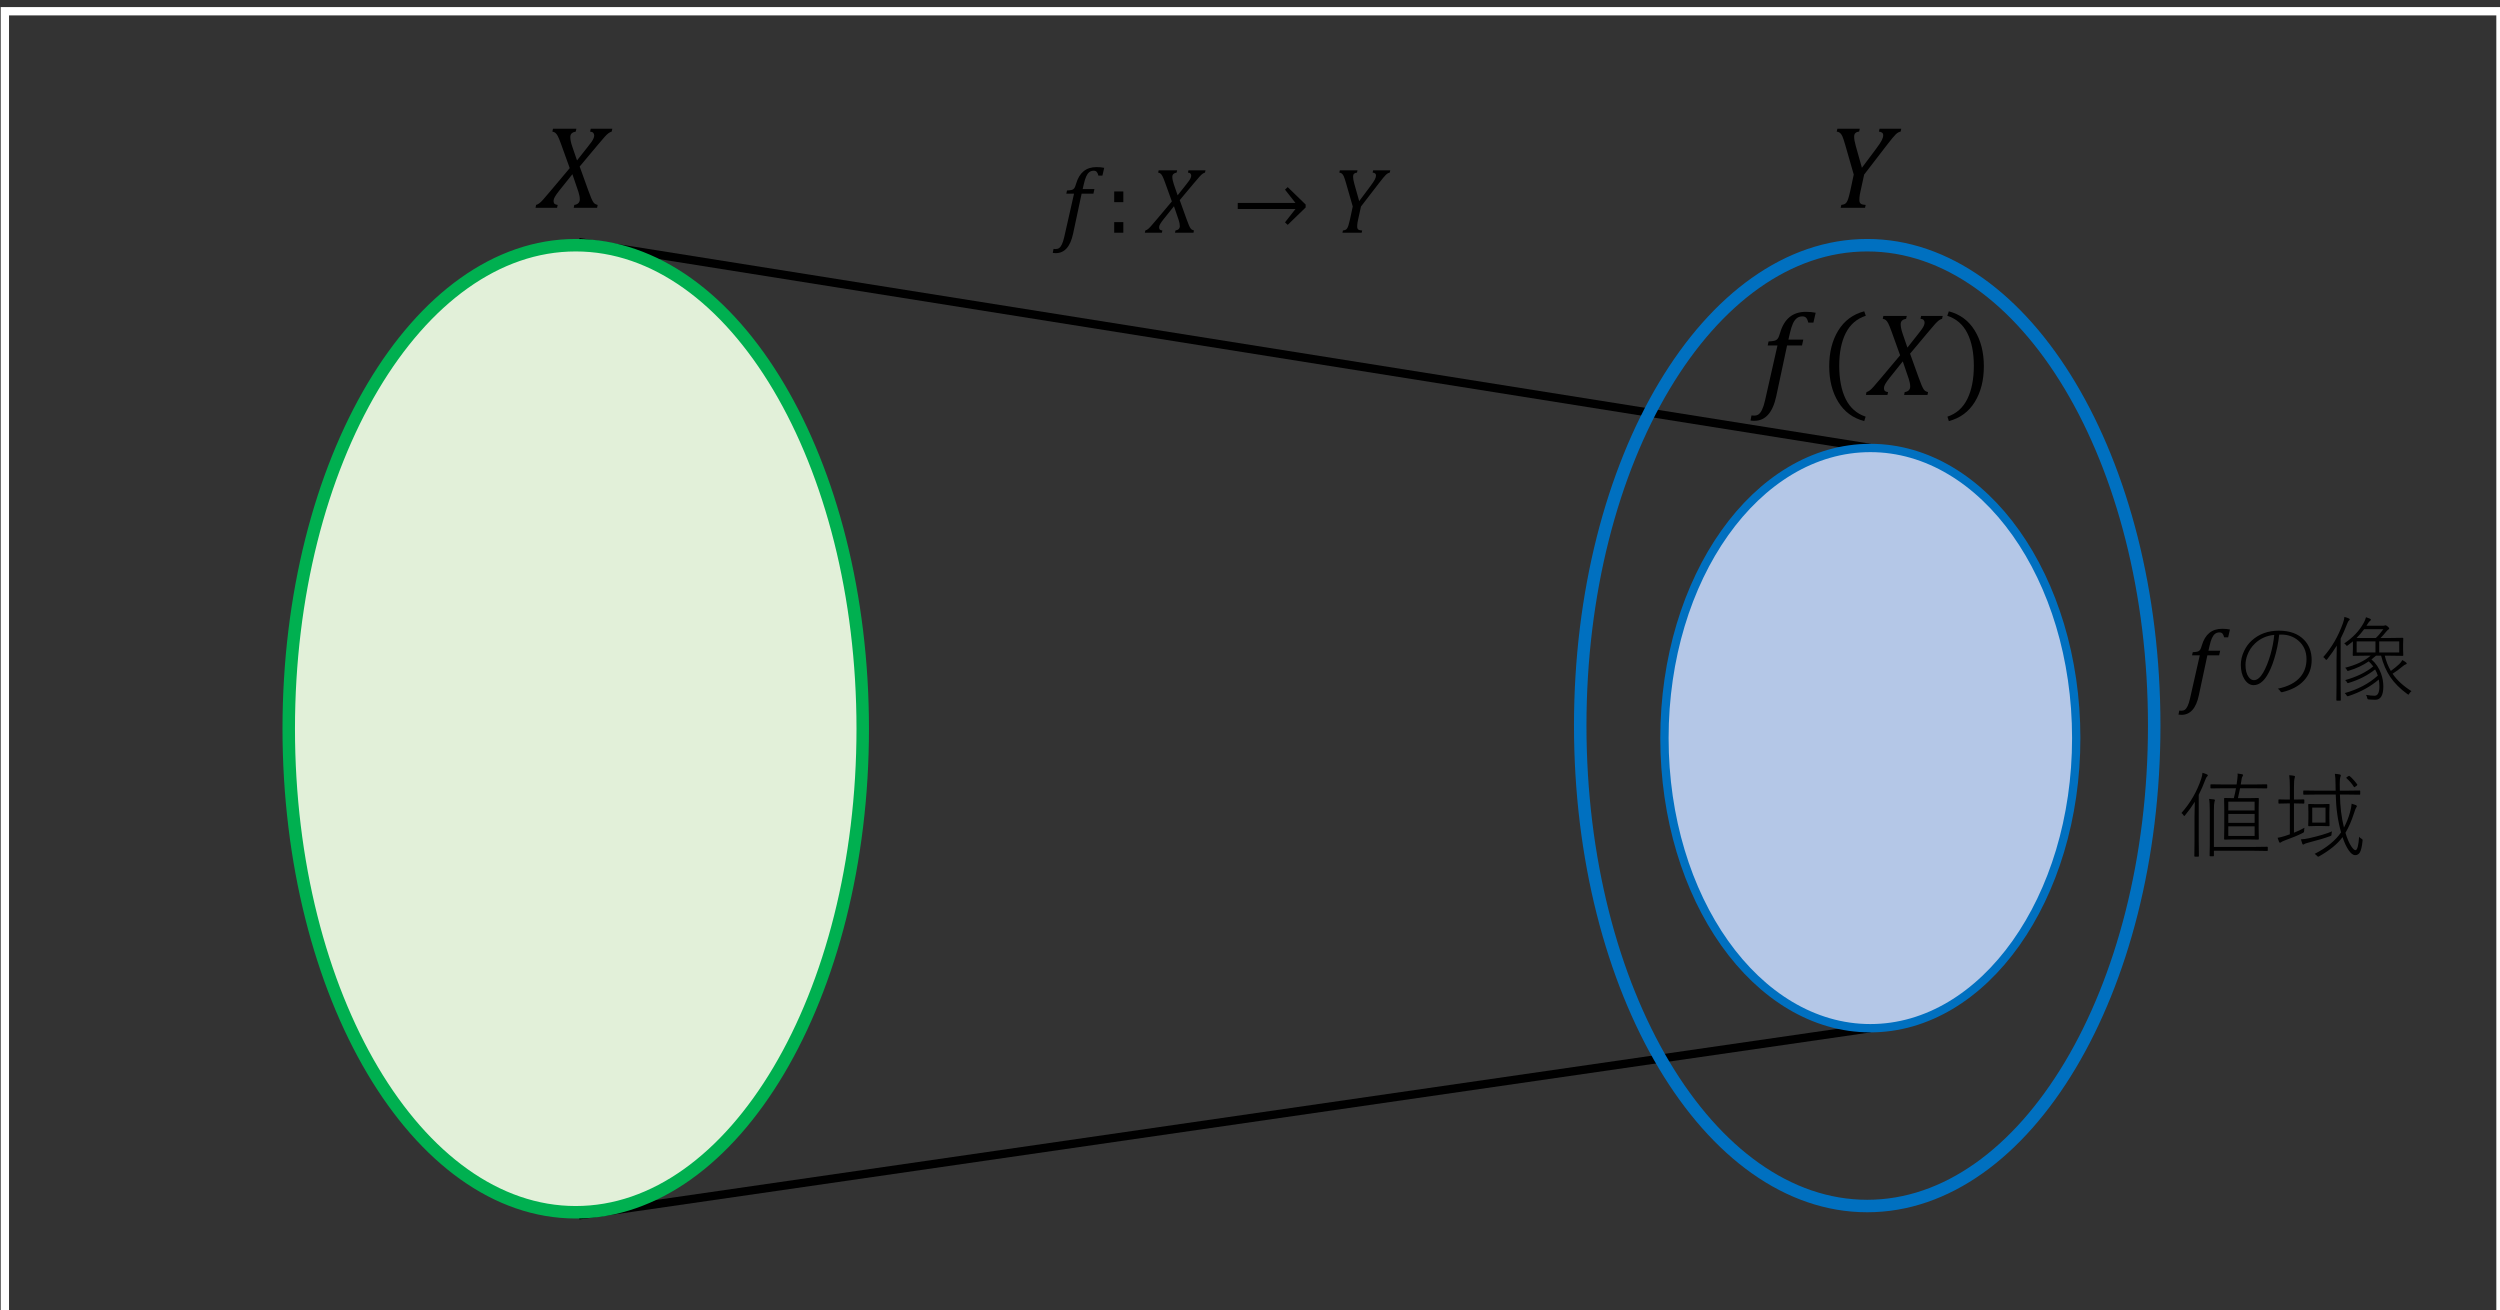 <?xml version="1.0" encoding="UTF-8" standalone="no"?>
<!-- Created with Inkscape (http://www.inkscape.org/) -->
<svg xmlns:inkscape="http://www.inkscape.org/namespaces/inkscape" xmlns:sodipodi="http://sodipodi.sourceforge.net/DTD/sodipodi-0.dtd" xmlns="http://www.w3.org/2000/svg" xmlns:svg="http://www.w3.org/2000/svg" width="106.186mm" height="55.651mm" viewBox="0 0 106.186 55.651" version="1.1" id="svg1">
  <rect x="0" y="0" width="106.186" height="55.651" fill="#333333" stroke="none"/>
  <defs id="defs1"></defs>
  <g inkscape:label="Layer 1" inkscape:groupmode="layer" id="layer1" transform="translate(-6.571,-26.15)">
    <g transform="matrix(0.265,0,0,0.265,-12.965,-165.1)" id="g19">
      <path d="M 0,0 207,30" stroke="#000000" stroke-width="1.333" stroke-miterlimit="8" fill="none" fill-rule="evenodd" transform="matrix(1,0,0,-1,166.5,916.5)" id="path1"></path>
      <path d="m 166.5,760.5 207,32.991" stroke="#000000" stroke-width="1.333" stroke-miterlimit="8" fill="none" fill-rule="evenodd" id="path2"></path>
      <path id="rect2" style="fill:none;stroke:#ffffff;stroke-width:1.333;stroke-miterlimit:8" d="M 74.5,723.5 H 474.5 v 209 H 74.5 Z"></path>
      <path d="m 120,838.5 c 0,-42.802 20.595,-77.5 46,-77.5 25.405,0 46,34.698 46,77.5 0,42.802 -20.595,77.5 -46,77.5 -25.405,0 -46,-34.698 -46,-77.5 z" stroke="#00b050" stroke-width="2" stroke-miterlimit="8" fill="#e2f0d9" fill-rule="evenodd" id="path3"></path>
      <path d="m 327,838 c 0,-42.526 20.595,-77 46,-77 25.405,0 46,34.474 46,77 0,42.526 -20.595,77 -46,77 -25.405,0 -46,-34.474 -46,-77 z" stroke="#0070c0" stroke-width="2" stroke-miterlimit="8" fill="none" fill-rule="evenodd" id="path4"></path>
      <g id="g4">
        <path d="m 6.355,-12.664 -0.102,0.455 q -0.399,0.065 -0.64,0.278 -0.232,0.204 -0.232,0.603 0,0.594 0.306,1.494 l 0.77,2.245 1.716,-2.171 q 0.399,-0.501 0.622,-0.816 0.223,-0.325 0.315,-0.566 0.102,-0.25 0.102,-0.436 0,-0.25 -0.148,-0.427 -0.148,-0.176 -0.51,-0.204 l 0.102,-0.455 h 3.46 l -0.102,0.455 q -0.278,0.084 -0.529,0.269 -0.241,0.186 -0.584,0.557 -0.334,0.371 -1.252,1.466 l -2.765,3.303 1.354,3.767 q 0.306,0.854 0.501,1.308 0.195,0.445 0.343,0.659 0.121,0.158 0.25,0.25 0.13,0.083 0.436,0.176 L 9.676,0 H 5.928 l 0.093,-0.455 q 0.427,-0.065 0.649,-0.288 0.232,-0.232 0.232,-0.594 0,-0.547 -0.223,-1.215 L 5.715,-5.381 3.6,-2.737 q -0.473,0.594 -0.687,0.974 -0.213,0.371 -0.213,0.64 0,0.362 0.167,0.501 0.176,0.13 0.492,0.167 L 3.256,0 h -3.451 l 0.093,-0.455 Q 0.186,-0.547 0.417,-0.724 0.659,-0.9 1.03,-1.317 1.41,-1.744 2.347,-2.857 L 5.288,-6.355 3.915,-10.168 q -0.343,-0.956 -0.538,-1.317 -0.195,-0.371 -0.39,-0.52 -0.186,-0.148 -0.482,-0.204 l 0.102,-0.455 z" id="text4" style="font-size:19px;font-family:'Cambria Math', 'Cambria Math_MSFontService', sans-serif" transform="translate(159.749,755)" aria-label="𝑋"></path>
      </g>
      <g id="g5">
        <path d="m 4.657,-12.664 -0.102,0.455 q -0.39,0.037 -0.594,0.232 -0.204,0.186 -0.204,0.584 0,0.566 0.26,1.484 l 0.983,3.498 2.282,-3.052 q 0.696,-0.928 0.909,-1.373 0.223,-0.455 0.223,-0.798 0,-0.26 -0.176,-0.399 -0.176,-0.139 -0.51,-0.176 l 0.102,-0.455 h 3.479 l -0.102,0.455 q -0.223,0.046 -0.39,0.139 -0.158,0.084 -0.371,0.278 -0.204,0.195 -0.566,0.631 -0.353,0.427 -0.909,1.15 L 5.362,-5.325 4.787,-2.7 q -0.083,0.371 -0.121,0.584 -0.028,0.204 -0.056,0.445 -0.019,0.232 -0.019,0.417 0,0.288 0.093,0.455 0.093,0.158 0.278,0.232 0.186,0.074 0.64,0.111 L 5.501,0 H 1.596 l 0.102,-0.455 q 0.371,-0.056 0.547,-0.148 0.176,-0.093 0.306,-0.288 0.139,-0.195 0.269,-0.612 0.139,-0.417 0.325,-1.262 L 3.692,-5.325 2.347,-10.01 Q 2.041,-11.086 1.865,-11.467 1.688,-11.847 1.484,-12.005 1.29,-12.163 0.965,-12.209 l 0.102,-0.455 z" id="text5" style="font-size:19px;font-family:'Cambria Math', 'Cambria Math_MSFontService', sans-serif" transform="translate(367.149,755)" aria-label="𝑌"></path>
      </g>
      <path d="m 340.5,840 c 0,-25.681 14.775,-46.5 33,-46.5 18.225,0 33,20.819 33,46.5 0,25.681 -14.775,46.5 -33,46.5 -18.225,0 -33,-20.819 -33,-46.5 z" stroke="#0070c0" stroke-width="1.333" stroke-miterlimit="8" fill="#b4c7e7" fill-rule="evenodd" id="path5"></path>
      <g id="g6">
        <path d="M 3.157,0.125 Q 2.82,1.714 2.124,2.49 1.428,3.274 0.374,3.274 q -0.308,0 -0.483,-0.037 L 0.015,2.593 q 0.073,0.022 0.344,0.022 0.33,0 0.564,-0.168 Q 1.157,2.278 1.355,1.86 1.56,1.443 1.729,0.703 L 3.303,-6.262 H 2.065 L 2.175,-6.768 q 0.491,-0.029 0.703,-0.081 0.22,-0.051 0.337,-0.154 0.125,-0.103 0.205,-0.264 0.088,-0.168 0.22,-0.608 0.388,-1.318 1.194,-1.978 0.813,-0.667 2.065,-0.667 0.718,0 1.238,0.117 L 7.852,-9.155 H 7.207 q -0.103,-0.417 -0.271,-0.601 -0.161,-0.183 -0.483,-0.183 -0.417,0 -0.71,0.234 Q 5.457,-9.478 5.251,-9.023 5.046,-8.569 4.871,-7.8 L 4.688,-7.002 H 6.57 L 6.409,-6.262 H 4.519 Z" id="text6" style="font-size:15px;font-family:'Cambria Math', 'Cambria Math_MSFontService', sans-serif" transform="translate(423,833)" aria-label="𝑓"></path>
      </g>
      <path d="m 7.969,-9.587 q -0.22,2.021 -0.806,3.904 -0.513,1.655 -1.165,2.695 -0.938,1.501 -2.139,1.501 -0.864,0 -1.472,-0.959 -0.571,-0.916 -0.571,-2.292 0,-1.113 0.52,-2.212 0.461,-0.996 1.238,-1.692 1.743,-1.575 4.343,-1.575 2.615,0 4.036,1.472 1.216,1.252 1.216,3.237 0,1.978 -1.274,3.325 -1.208,1.289 -3.45,1.824 -0.051,0.007 -0.081,0.007 -0.139,0 -0.22,-0.161 -0.139,-0.249 -0.403,-0.403 2.446,-0.505 3.611,-1.875 0.989,-1.165 0.989,-2.864 0,-1.875 -1.348,-3.003 -1.113,-0.93 -2.681,-0.93 -0.256,0 -0.344,2e-7 z m -0.798,0.044 q -1.838,0.183 -3.091,1.384 -0.82,0.784 -1.216,1.838 -0.3,0.806 -0.3,1.589 0,1.267 0.513,1.956 0.374,0.491 0.835,0.491 0.776,0 1.472,-1.187 0.674,-1.15 1.187,-2.93 0.461,-1.619 0.601,-3.142 z" id="text7" style="font-size:15px;font-family:'Yu Gothic', 'Yu Gothic_MSFontService', sans-serif" transform="translate(431.067,833)" aria-label="の"></path>
      <g id="g8">
        <path d="m 7.288,-11.008 h 2.629 q 0.205,0 0.3,-0.044 0.059,-0.029 0.117,-0.029 0.132,0 0.374,0.212 0.227,0.205 0.227,0.286 0,0.117 -0.168,0.205 -0.073,0.037 -0.344,0.344 -0.374,0.483 -0.879,0.989 h 1.436 l 2.095,-0.029 q 0.11,0 0.11,0.103 l -0.029,0.996 v 0.732 l 0.029,0.959 q 0,0.103 -0.11,0.103 l -2.095,-0.029 h -0.762 q 0.33,1.355 0.974,2.446 0.835,-0.608 1.348,-1.099 0.322,-0.3 0.491,-0.645 0.381,0.198 0.571,0.359 0.139,0.11 0.139,0.198 0,0.095 -0.183,0.146 -0.161,0.037 -0.491,0.315 -0.791,0.674 -1.597,1.172 1.062,1.56 3.032,2.791 -0.249,0.198 -0.359,0.403 -0.081,0.161 -0.139,0.161 -0.044,0 -0.176,-0.103 Q 12.1,-1.326 11.111,-2.783 10.122,-4.248 9.631,-6.211 H 8.818 q -0.344,0.3 -0.732,0.601 1.04,0.901 1.531,2.249 0.374,1.018 0.374,2.087 0,2.131 -1.289,2.131 -0.52,0 -0.996,-0.044 Q 7.507,0.791 7.471,0.754 7.441,0.725 7.405,0.571 7.354,0.293 7.214,0.073 8.02,0.212 8.577,0.212 q 0.784,0 0.784,-1.501 0,-0.571 -0.103,-1.099 -2,1.714 -4.834,2.644 -0.117,0.037 -0.168,0.037 -0.088,0 -0.161,-0.154 Q 3.977,-0.066 3.794,-0.212 6.965,-1.084 9.104,-3.018 8.958,-3.501 8.672,-4.006 6.87,-2.578 4.482,-1.86 q -0.132,0.051 -0.176,0.051 -0.081,0 -0.154,-0.154 Q 4.065,-2.146 3.867,-2.292 6.658,-3.076 8.372,-4.49 7.991,-4.995 7.646,-5.295 6.262,-4.343 4.482,-3.809 q -0.161,0.044 -0.198,0.044 -0.073,0 -0.146,-0.168 -0.081,-0.176 -0.271,-0.344 2.593,-0.652 4.094,-1.934 H 7.288 l -2.102,0.029 q -0.103,0 -0.103,-0.103 l 0.029,-1.025 V -8.503 q -0.322,0.278 -0.784,0.615 -0.139,0.11 -0.176,0.11 -0.044,0 -0.154,-0.139 -0.103,-0.168 -0.286,-0.256 2.058,-1.355 3.113,-3.259 0.256,-0.439 0.388,-0.945 0.381,0.125 0.645,0.242 0.139,0.066 0.139,0.168 0,0.103 -0.154,0.19 -0.168,0.125 -0.432,0.571 -0.059,0.11 -0.125,0.198 z M 6.914,-10.452 Q 6.387,-9.734 5.698,-9.045 H 8.789 Q 9.316,-9.521 9.99,-10.452 Z m 1.816,3.728 V -8.503 H 5.713 v 1.78 z m 0.601,0 H 12.539 V -8.503 H 9.331 Z m -6.797,-1.106 q -0.637,1.047 -1.531,2.175 -0.11,0.125 -0.161,0.125 -0.051,0 -0.154,-0.139 Q 0.557,-5.859 0.359,-5.984 2.395,-8.262 3.523,-11.433 3.728,-12.012 3.75,-12.422 q 0.359,0.081 0.703,0.242 0.154,0.073 0.154,0.154 0,0.095 -0.125,0.19 -0.139,0.095 -0.315,0.571 -0.476,1.252 -1.018,2.322 v 7.456 l 0.029,2.388 q 0,0.103 -0.103,0.103 H 2.563 q -0.103,0 -0.103,-0.103 l 0.029,-2.388 v -3.992 q 0,-1.201 0.044,-2.351 z" id="text8" style="font-size:15px;font-family:'Yu Gothic', 'Yu Gothic_MSFontService', sans-serif" transform="translate(445.733,833)" aria-label="像"></path>
      </g>
      <g id="g9">
        <path d="M 8.76,-8.372 Q 8.987,-9.243 9.104,-9.961 H 7.214 l -2.117,0.029 q -0.088,0 -0.088,-0.103 v -0.454 q 0,-0.103 0.088,-0.103 l 2.117,0.029 H 9.207 q 0.103,-0.754 0.117,-0.901 0.051,-0.322 0.051,-0.564 0,-0.146 -0.015,-0.293 0.278,0.022 0.718,0.11 0.168,0.037 0.168,0.146 0,0.059 -0.081,0.183 -0.103,0.146 -0.146,0.388 -0.007,0.059 -0.073,0.469 -0.044,0.271 -0.081,0.461 h 2.043 l 2.102,-0.029 q 0.103,0 0.103,0.103 v 0.454 q 0,0.103 -0.103,0.103 l -2.102,-0.029 H 9.763 Q 9.565,-8.943 9.419,-8.372 h 1.575 l 1.663,-0.029 q 0.11,0 0.11,0.103 l -0.029,1.67 v 3.149 l 0.029,1.648 q 0,0.103 -0.11,0.103 l -1.663,-0.029 H 8.979 l -1.677,0.029 q -0.103,0 -0.103,-0.103 L 7.229,-3.479 V -6.628 L 7.2,-8.298 q 0,-0.103 0.103,-0.103 z M 7.874,-6.401 H 12.092 V -7.815 H 7.874 Z m 0,0.557 v 1.436 h 4.219 v -1.436 z m 0,1.992 v 1.538 h 4.219 v -1.538 z M 3.135,-8.914 v 7.427 l 0.029,2.388 q 0,0.103 -0.103,0.103 H 2.534 q -0.103,0 -0.103,-0.103 l 0.029,-2.388 v -3.992 q 0,-1.157 0.044,-2.307 -0.659,1.069 -1.531,2.124 -0.11,0.146 -0.161,0.146 -0.051,0 -0.125,-0.125 Q 0.542,-5.896 0.359,-5.984 2.498,-8.386 3.523,-11.448 q 0.19,-0.542 0.212,-0.989 0.425,0.117 0.718,0.256 0.139,0.066 0.139,0.183 0,0.066 -0.139,0.176 -0.117,0.095 -0.286,0.557 -0.439,1.194 -1.033,2.351 z m 1.663,0.659 q 0.366,0.022 0.769,0.081 0.168,0.022 0.168,0.132 0,0.044 -0.029,0.117 -0.037,0.088 -0.051,0.139 -0.088,0.33 -0.088,1.421 v 5.808 h 6.46 l 2.073,-0.029 q 0.103,0 0.103,0.103 v 0.469 q 0,0.103 -0.103,0.103 L 12.026,0.059 H 5.566 v 0.784 q 0,0.103 -0.11,0.103 H 4.98 q -0.103,0 -0.103,-0.103 l 0.029,-1.611 V -6.335 q 0,-1.355 -0.11,-1.919 z m 21.614,4.592 q 0.615,-1.15 0.959,-2.402 0.227,-0.776 0.271,-1.421 0.388,0.103 0.674,0.22 0.168,0.088 0.168,0.183 0,0.081 -0.117,0.227 -0.095,0.103 -0.337,0.872 -0.608,1.875 -1.377,3.164 0.417,1.421 0.967,2.219 0.388,0.564 0.637,0.564 0.432,0 0.586,-2.153 0.161,0.205 0.374,0.315 0.183,0.081 0.183,0.212 0,0.029 -0.007,0.132 -0.139,1.392 -0.454,1.89 -0.256,0.403 -0.747,0.403 -0.476,0 -1.018,-0.776 -0.542,-0.769 -0.989,-2.117 -1.179,1.619 -3.721,3.062 -0.139,0.081 -0.183,0.081 -0.066,0 -0.19,-0.139 -0.176,-0.198 -0.388,-0.315 2.878,-1.458 4.248,-3.45 -0.784,-2.739 -0.857,-6.064 h -3.003 l -2.102,0.029 q -0.103,0 -0.103,-0.103 v -0.469 q 0,-0.103 0.103,-0.103 l 2.102,0.029 h 2.988 q -0.015,-0.315 -0.015,-0.959 0,-1.179 -0.11,-1.743 0.396,0.022 0.762,0.095 0.198,0.044 0.198,0.146 0,0.088 -0.088,0.3 -0.088,0.271 -0.088,1.084 0,0.732 0.015,1.077 h 1.047 l 2.117,-0.029 q 0.103,0 0.103,0.103 v 0.469 q 0,0.103 -0.103,0.103 l -2.117,-0.029 h -1.033 q 0.051,2.937 0.645,5.295 z M 17.739,-2.578 V -7.529 H 17.366 L 15.996,-7.5 q -0.088,0 -0.088,-0.103 v -0.469 q 0,-0.103 0.088,-0.103 l 1.37,0.029 h 0.374 v -1.904 q 0,-1.37 -0.103,-2 0.425,0.022 0.776,0.095 0.154,0.029 0.154,0.117 0,0.095 -0.059,0.256 -0.11,0.286 -0.11,1.501 v 1.934 h 0.227 l 1.333,-0.029 q 0.103,0 0.103,0.103 v 0.469 Q 20.061,-7.5 19.958,-7.5 l -1.333,-0.029 h -0.227 v 4.695 q 0.916,-0.359 1.692,-0.798 -0.059,0.183 -0.059,0.469 0,0.19 -0.029,0.234 -0.022,0.044 -0.176,0.125 -1.135,0.579 -2.959,1.23 -0.359,0.132 -0.52,0.256 -0.125,0.088 -0.183,0.088 -0.081,0 -0.154,-0.132 -0.125,-0.286 -0.234,-0.659 0.454,-0.059 1.165,-0.286 0.256,-0.095 0.798,-0.271 z m 4.175,-4.834 h 0.945 l 1.128,-0.029 q 0.117,0 0.117,0.103 l -0.029,1.128 v 1.099 l 0.029,1.128 q 0,0.103 -0.117,0.103 l -1.128,-0.029 h -0.945 l -1.128,0.029 q -0.103,0 -0.103,-0.103 l 0.029,-1.128 v -1.099 l -0.029,-1.128 q 0,-0.103 0.103,-0.103 z m -0.586,0.557 v 2.402 h 2.131 v -2.402 z m 3.179,3.809 q -0.088,0.271 -0.088,0.439 0,0.19 -0.044,0.234 -0.029,0.022 -0.198,0.095 -1.187,0.447 -3.523,1.047 -0.491,0.132 -0.586,0.212 -0.125,0.088 -0.198,0.088 -0.081,0 -0.146,-0.168 -0.103,-0.249 -0.212,-0.674 0.549,-0.015 1.289,-0.176 2.358,-0.535 3.706,-1.099 z m 2.82,-8.862 q 0.542,0.432 1.201,1.318 0.029,0.044 0.029,0.073 0,0.044 -0.103,0.139 l -0.198,0.146 q -0.132,0.11 -0.176,0.11 -0.037,0 -0.081,-0.073 -0.447,-0.725 -1.172,-1.37 -0.044,-0.044 -0.044,-0.073 0,-0.044 0.125,-0.125 l 0.176,-0.117 q 0.117,-0.081 0.154,-0.081 0.022,0 0.088,0.051 z" id="text9" style="font-size:15px;font-family:'Yu Gothic', 'Yu Gothic_MSFontService', sans-serif" transform="translate(423,858)" aria-label="値域"></path>
      </g>
      <g id="g10">
        <path d="M 3.999,0.158 Q 3.572,2.171 2.69,3.154 1.809,4.147 0.473,4.147 q -0.39,0 -0.612,-0.046 l 0.158,-0.816 q 0.093,0.028 0.436,0.028 0.417,0 0.714,-0.213 Q 1.466,2.885 1.716,2.356 1.976,1.828 2.189,0.891 L 4.184,-7.932 H 2.616 l 0.139,-0.64 q 0.622,-0.037 0.891,-0.102 0.278,-0.065 0.427,-0.195 0.158,-0.13 0.26,-0.334 0.111,-0.213 0.278,-0.77 0.492,-1.67 1.512,-2.505 1.03,-0.844 2.616,-0.844 0.909,0 1.568,0.148 L 9.945,-11.597 H 9.129 q -0.13,-0.529 -0.343,-0.761 -0.204,-0.232 -0.612,-0.232 -0.529,0 -0.9,0.297 -0.362,0.288 -0.622,0.863 -0.26,0.575 -0.482,1.549 L 5.938,-8.869 H 8.322 L 8.118,-7.932 H 5.724 Z" id="text10" style="font-size:19px;font-family:'Cambria Math', 'Cambria Math_MSFontService', sans-serif" transform="translate(354.431,785)" aria-label="𝑓"></path>
      </g>
      <g id="g11">
        <path d="m 3.275,-4.694 q 0,3.247 1.039,5.353 Q 5.362,2.765 7.505,3.479 L 7.283,4.193 Q 4.564,3.479 3.117,1.113 1.67,-1.243 1.67,-4.602 q 0,-3.349 1.447,-5.715 1.457,-2.375 4.166,-3.089 l 0.25,0.714 q -2.171,0.714 -3.219,2.792 -1.039,2.069 -1.039,5.205 z" id="text11" style="font-size:19px;font-family:'Cambria Math', 'Cambria Math_MSFontService', sans-serif" transform="translate(365.238,785)" aria-label="("></path>
      </g>
      <g id="g12">
        <path d="m 6.355,-12.664 -0.102,0.455 q -0.399,0.065 -0.64,0.278 -0.232,0.204 -0.232,0.603 0,0.594 0.306,1.494 l 0.77,2.245 1.716,-2.171 q 0.399,-0.501 0.622,-0.816 0.223,-0.325 0.315,-0.566 0.102,-0.25 0.102,-0.436 0,-0.25 -0.148,-0.427 -0.148,-0.176 -0.51,-0.204 l 0.102,-0.455 h 3.46 l -0.102,0.455 q -0.278,0.084 -0.529,0.269 -0.241,0.186 -0.584,0.557 -0.334,0.371 -1.252,1.466 l -2.765,3.303 1.354,3.767 q 0.306,0.854 0.501,1.308 0.195,0.445 0.343,0.659 0.121,0.158 0.25,0.25 0.13,0.083 0.436,0.176 L 9.676,0 H 5.928 l 0.093,-0.455 q 0.427,-0.065 0.649,-0.288 0.232,-0.232 0.232,-0.594 0,-0.547 -0.223,-1.215 L 5.715,-5.381 3.6,-2.737 q -0.473,0.594 -0.687,0.974 -0.213,0.371 -0.213,0.64 0,0.362 0.167,0.501 0.176,0.13 0.492,0.167 L 3.256,0 h -3.451 l 0.093,-0.455 Q 0.186,-0.547 0.417,-0.724 0.659,-0.9 1.03,-1.317 1.41,-1.744 2.347,-2.857 L 5.288,-6.355 3.915,-10.168 q -0.343,-0.956 -0.538,-1.317 -0.195,-0.371 -0.39,-0.52 -0.186,-0.148 -0.482,-0.204 l 0.102,-0.455 z" id="text12" style="font-size:19px;font-family:'Cambria Math', 'Cambria Math_MSFontService', sans-serif" transform="translate(372.985,785)" aria-label="𝑋"></path>
      </g>
      <g id="g13">
        <path d="m 4.611,-4.694 q 0,-3.136 -1.039,-5.205 -1.039,-2.078 -3.219,-2.792 l 0.25,-0.714 q 2.709,0.714 4.156,3.089 1.457,2.366 1.457,5.715 0,3.358 -1.447,5.715 Q 3.321,3.479 0.603,4.193 L 0.38,3.479 Q 2.523,2.765 3.562,0.659 4.611,-1.447 4.611,-4.694 Z" id="text13" style="font-size:19px;font-family:'Cambria Math', 'Cambria Math_MSFontService', sans-serif" transform="translate(385.478,785)" aria-label=")"></path>
      </g>
      <g id="g14">
        <path d="M 3.157,0.125 Q 2.82,1.714 2.124,2.49 1.428,3.274 0.374,3.274 q -0.308,0 -0.483,-0.037 L 0.015,2.593 q 0.073,0.022 0.344,0.022 0.33,0 0.564,-0.168 Q 1.157,2.278 1.355,1.86 1.56,1.443 1.729,0.703 L 3.303,-6.262 H 2.065 L 2.175,-6.768 q 0.491,-0.029 0.703,-0.081 0.22,-0.051 0.337,-0.154 0.125,-0.103 0.205,-0.264 0.088,-0.168 0.22,-0.608 0.388,-1.318 1.194,-1.978 0.813,-0.667 2.065,-0.667 0.718,0 1.238,0.117 L 7.852,-9.155 H 7.207 q -0.103,-0.417 -0.271,-0.601 -0.161,-0.183 -0.483,-0.183 -0.417,0 -0.71,0.234 Q 5.457,-9.478 5.251,-9.023 5.046,-8.569 4.871,-7.8 L 4.688,-7.002 H 6.57 L 6.409,-6.262 H 4.519 Z" id="text14" style="font-size:15px;font-family:'Cambria Math', 'Cambria Math_MSFontService', sans-serif" transform="translate(242.566,759)" aria-label="𝑓"></path>
      </g>
      <path d="m 2.71,-6.614 v 1.714 H 1.245 v -1.714 z m 0,4.915 V 0 H 1.245 v -1.699 z" id="text15" style="font-size:15px;font-family:'Cambria Math', 'Cambria Math_MSFontService', sans-serif" transform="translate(251.059,759)" aria-label=":"></path>
      <g id="g16">
        <path d="m 5.017,-9.998 -0.081,0.359 q -0.315,0.051 -0.505,0.22 -0.183,0.161 -0.183,0.476 0,0.469 0.242,1.179 l 0.608,1.772 1.355,-1.714 q 0.315,-0.396 0.491,-0.645 0.176,-0.256 0.249,-0.447 0.081,-0.198 0.081,-0.344 0,-0.198 -0.117,-0.337 -0.117,-0.139 -0.403,-0.161 l 0.081,-0.359 h 2.732 l -0.081,0.359 q -0.22,0.066 -0.417,0.212 -0.19,0.146 -0.461,0.439 -0.264,0.293 -0.989,1.157 l -2.183,2.607 1.069,2.974 q 0.242,0.674 0.396,1.033 0.154,0.352 0.271,0.52 0.095,0.125 0.198,0.198 0.103,0.066 0.344,0.139 L 7.639,0 H 4.68 l 0.073,-0.359 q 0.337,-0.051 0.513,-0.227 0.183,-0.183 0.183,-0.469 0,-0.432 -0.176,-0.959 L 4.512,-4.248 2.842,-2.161 q -0.374,0.469 -0.542,0.769 -0.168,0.293 -0.168,0.505 0,0.286 0.132,0.396 0.139,0.103 0.388,0.132 L 2.571,0 h -2.725 l 0.073,-0.359 Q 0.146,-0.432 0.33,-0.571 0.52,-0.71 0.813,-1.04 1.113,-1.377 1.853,-2.256 L 4.175,-5.017 3.091,-8.027 Q 2.82,-8.782 2.666,-9.067 2.512,-9.36 2.358,-9.478 2.212,-9.595 1.978,-9.639 l 0.081,-0.359 z" id="text16" style="font-size:15px;font-family:'Cambria Math', 'Cambria Math_MSFontService', sans-serif" transform="translate(257.373,759)" aria-label="𝑋"></path>
      </g>
      <path d="M 0.842,-4.775 H 10.093 l -1.677,-2.131 0.432,-0.403 2.878,2.791 v 0.469 L 8.848,-1.26 8.416,-1.663 10.093,-3.801 H 0.842 Z" id="text17" style="font-size:15px;font-family:'Cambria Math', 'Cambria Math_MSFontService', sans-serif" transform="translate(271.266,759)" aria-label="→"></path>
      <g id="g18">
        <path d="m 3.677,-9.998 -0.081,0.359 q -0.308,0.029 -0.469,0.183 -0.161,0.146 -0.161,0.461 0,0.447 0.205,1.172 l 0.776,2.761 1.802,-2.41 q 0.549,-0.732 0.718,-1.084 0.176,-0.359 0.176,-0.63 0,-0.205 -0.139,-0.315 -0.139,-0.11 -0.403,-0.139 l 0.081,-0.359 h 2.747 l -0.081,0.359 Q 8.672,-9.602 8.54,-9.529 8.416,-9.463 8.247,-9.309 8.086,-9.155 7.8,-8.811 7.522,-8.474 7.083,-7.903 l -2.849,3.699 -0.454,2.073 q -0.066,0.293 -0.095,0.461 -0.022,0.161 -0.044,0.352 -0.015,0.183 -0.015,0.33 0,0.227 0.073,0.359 0.073,0.125 0.22,0.183 0.146,0.059 0.505,0.088 L 4.343,0 H 1.26 l 0.081,-0.359 Q 1.633,-0.403 1.772,-0.476 1.912,-0.549 2.014,-0.703 2.124,-0.857 2.227,-1.187 2.336,-1.516 2.483,-2.183 L 2.915,-4.204 1.853,-7.903 Q 1.611,-8.752 1.472,-9.053 1.333,-9.353 1.172,-9.478 1.018,-9.602 0.762,-9.639 l 0.081,-0.359 z" id="text18" style="font-size:15px;font-family:'Cambria Math', 'Cambria Math_MSFontService', sans-serif" transform="translate(287.626,759)" aria-label="𝑌"></path>
      </g>
    </g>
  </g>
</svg>
